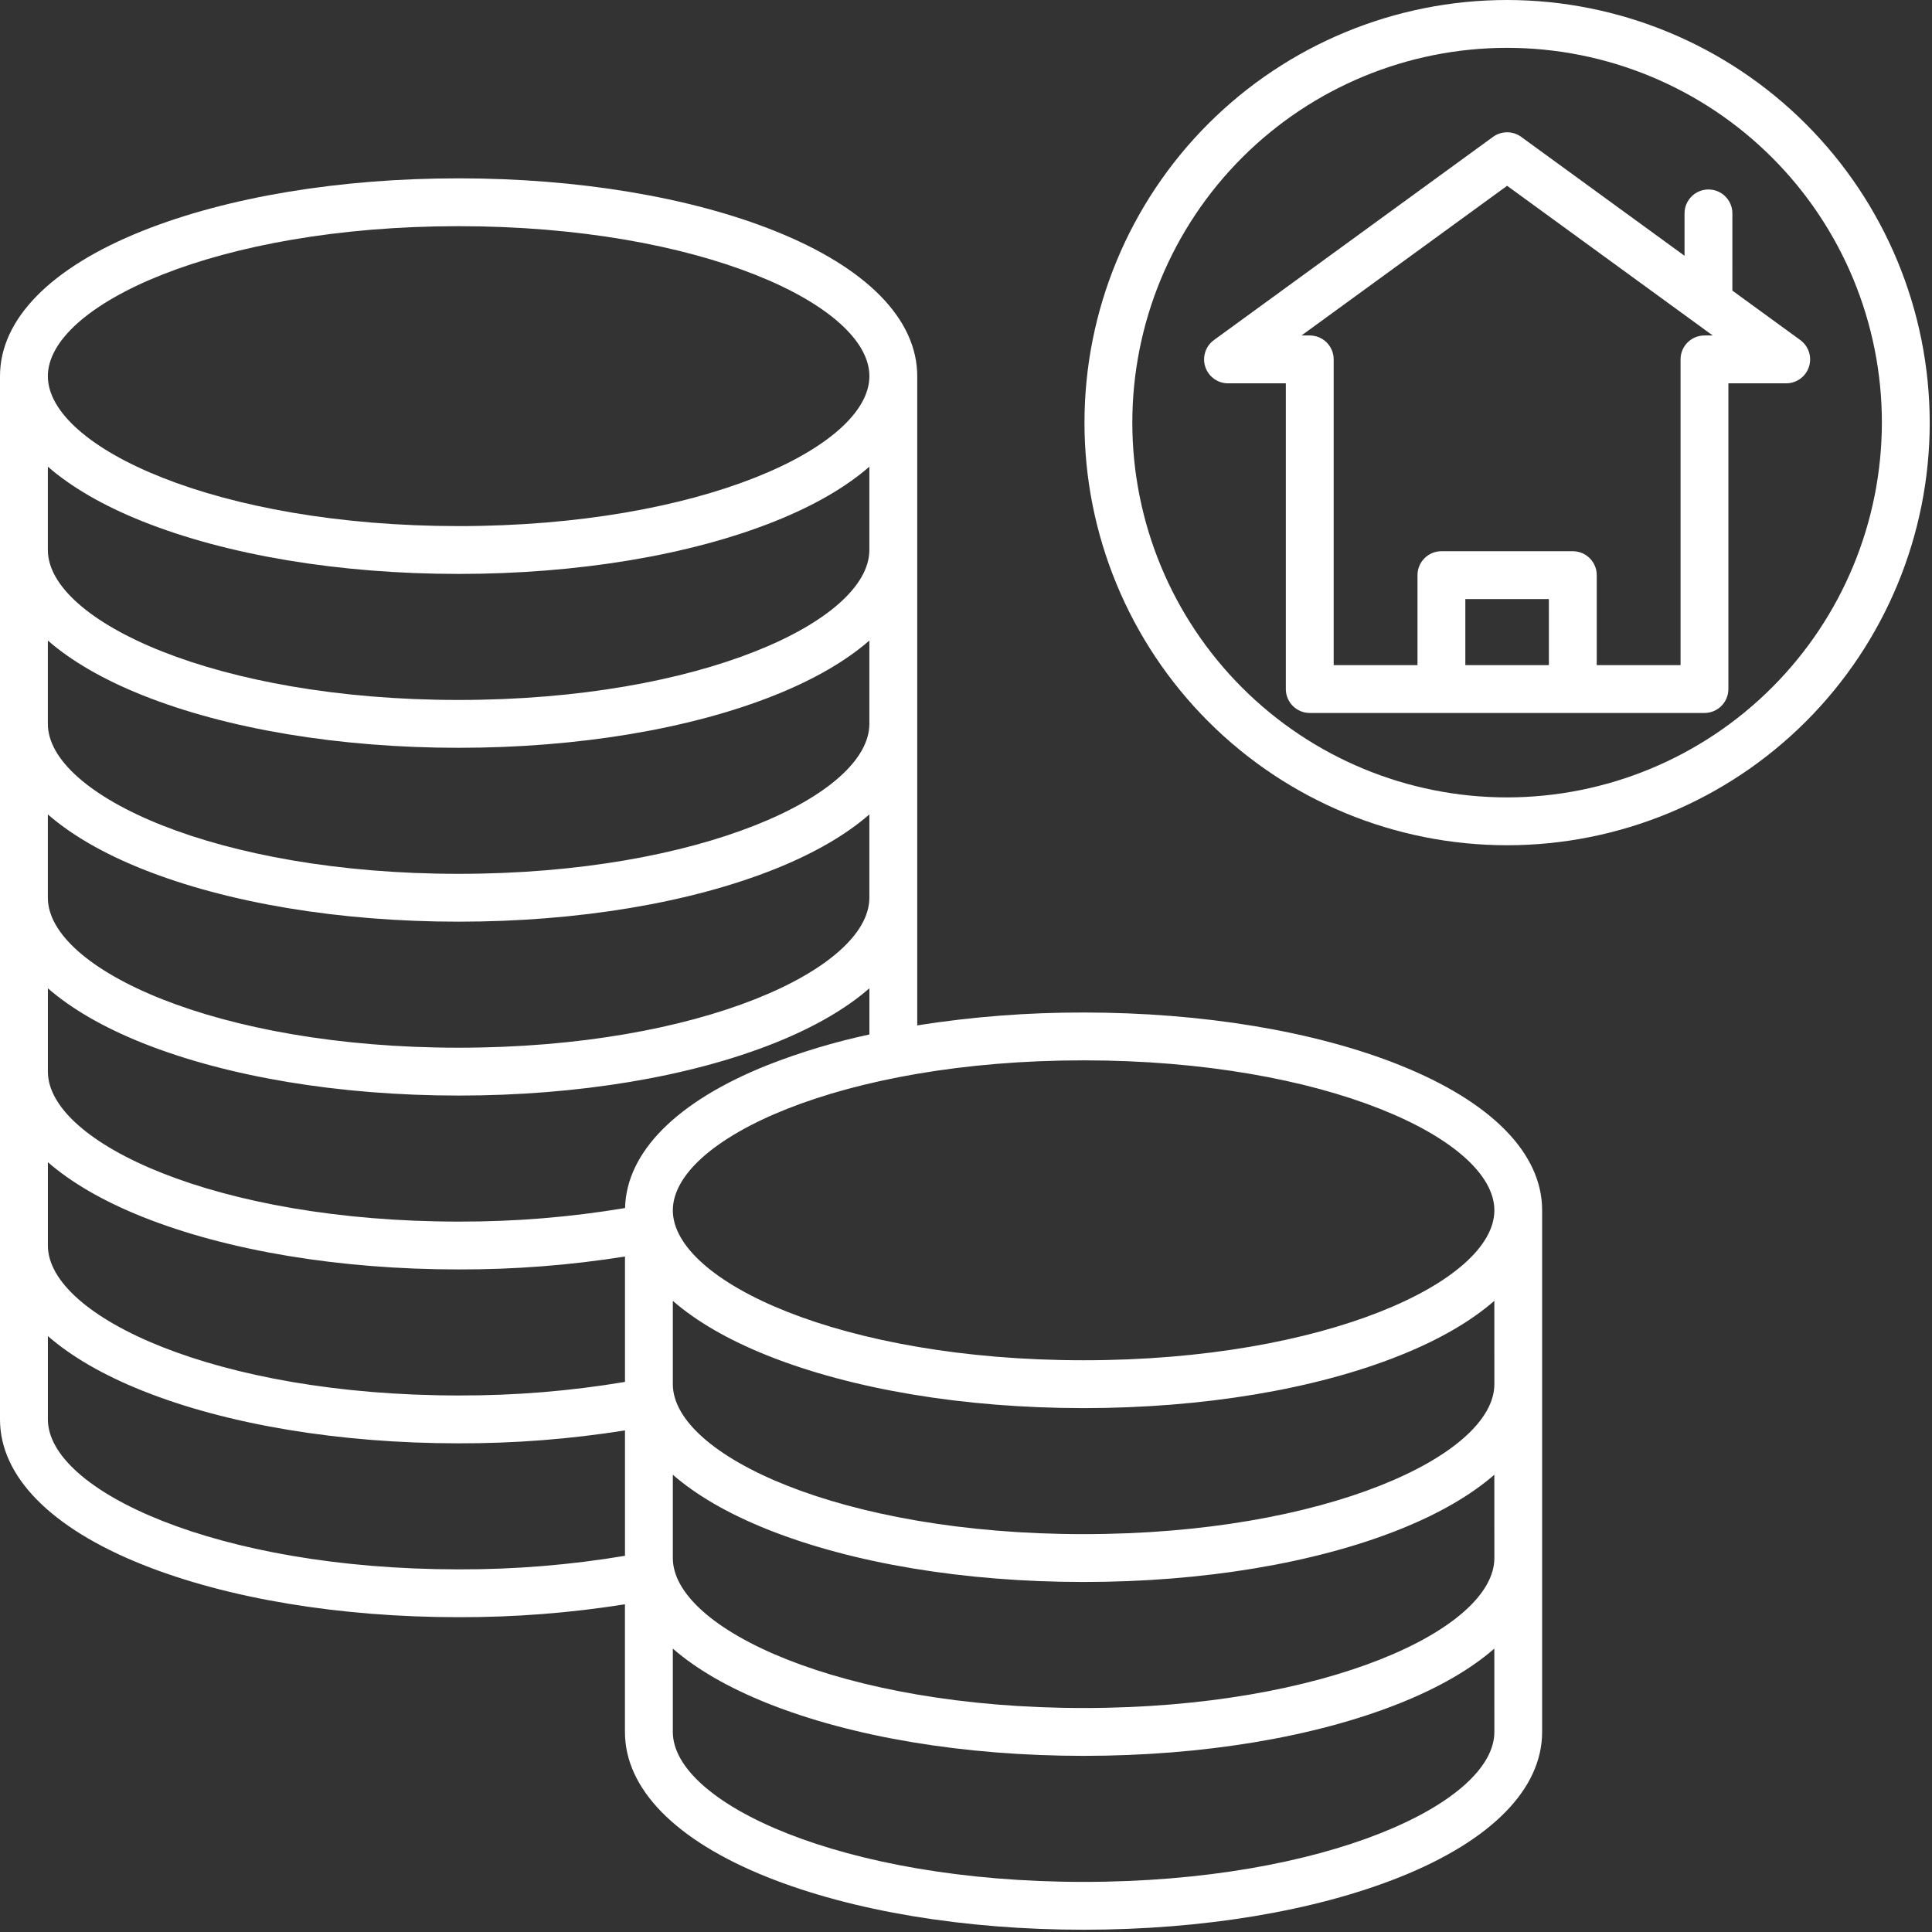 <?xml version="1.0" encoding="UTF-8"?> <svg xmlns="http://www.w3.org/2000/svg" width="530" height="530" viewBox="0 0 530 530" fill="none"><rect x="0" y="0" width="530" height="530" fill="#333333" stroke="none"/> <path d="M413.439 0C382.689 0 353.201 12.215 331.459 33.957C309.717 55.699 297.502 85.187 297.502 115.937C297.502 146.687 309.717 176.175 331.459 197.917C353.201 219.659 382.689 231.874 413.439 231.874C444.189 231.874 473.677 219.659 495.419 197.917C517.161 176.175 529.376 146.687 529.376 115.937C529.341 85.199 517.114 55.73 495.38 33.996C473.646 12.262 444.177 0.035 413.439 0V0ZM413.439 218.75C386.173 218.75 360.021 207.918 340.74 188.637C321.459 169.356 310.627 143.203 310.627 115.938C310.627 88.673 321.459 62.52 340.74 43.239C360.021 23.958 386.174 13.126 413.439 13.126C440.704 13.126 466.857 23.958 486.138 43.239C505.419 62.52 516.251 88.673 516.251 115.938C516.22 143.196 505.38 169.329 486.103 188.602C466.83 207.879 440.697 218.719 413.439 218.75V218.75Z" fill="white"></path> <path d="M384.009 292.198C360.728 282.886 329.919 277.76 297.251 277.76C281.97 277.729 266.712 278.908 251.622 281.291V103.181C251.622 87.576 237.755 73.431 212.575 63.361C189.294 54.049 158.485 48.923 125.817 48.923C93.145 48.919 62.333 54.044 39.047 63.357C13.867 73.431 0 87.572 0 103.181V389.381C0 404.986 13.867 419.131 39.047 429.201C62.328 438.514 93.137 443.639 125.805 443.639C141.086 443.678 156.344 442.495 171.438 440.1V475.12C171.438 490.725 185.305 504.87 210.485 514.94C233.766 524.253 264.575 529.378 297.243 529.378C329.911 529.378 360.723 524.249 384.001 514.94C409.185 504.866 423.048 490.725 423.048 475.12V332.03C423.064 316.421 409.193 302.28 384.009 292.206V292.198ZM125.809 62.048C192.215 62.048 238.499 83.728 238.499 103.185C238.499 122.642 192.222 144.322 125.809 144.322C59.403 144.318 13.129 122.638 13.129 103.185C13.129 83.728 59.406 62.048 125.809 62.048ZM13.129 128.021C19.563 133.623 28.266 138.689 39.051 143.005C62.332 152.318 93.141 157.443 125.809 157.443C158.477 157.443 189.286 152.314 212.567 143.005C223.356 138.689 232.059 133.626 238.489 128.021V150.88C238.489 170.337 192.212 192.017 125.799 192.017C59.393 192.017 13.129 170.337 13.129 150.88V128.021ZM13.129 175.72C19.563 181.326 28.266 186.388 39.051 190.704C62.332 200.017 93.141 205.142 125.809 205.142C158.477 205.142 189.286 200.013 212.567 190.704C223.356 186.388 232.059 181.325 238.489 175.72V198.579C238.489 218.036 192.212 239.716 125.799 239.716C59.393 239.716 13.129 218.036 13.129 198.579V175.72ZM13.129 223.419C19.563 229.025 28.266 234.087 39.051 238.403C62.332 247.716 93.141 252.841 125.809 252.841C158.477 252.841 189.286 247.712 212.567 238.403C223.356 234.087 232.059 229.024 238.489 223.419V246.278C238.489 265.735 192.212 287.415 125.799 287.415C59.393 287.415 13.129 265.735 13.129 246.278V223.419ZM171.449 426.799C156.371 429.319 141.105 430.565 125.816 430.518C59.41 430.51 13.136 408.834 13.136 389.381V366.522C19.57 372.127 28.273 377.19 39.058 381.506C62.339 390.818 93.148 395.944 125.816 395.944C141.097 395.983 156.355 394.799 171.449 392.401V426.799ZM171.449 379.1V379.096C156.371 381.619 141.105 382.866 125.816 382.815C59.41 382.819 13.136 361.135 13.136 341.678V318.819C19.57 324.421 28.273 329.487 39.058 333.803C62.339 343.115 93.148 348.241 125.816 348.241C141.097 348.28 156.355 347.096 171.449 344.698V379.1ZM171.465 331.397C156.383 333.92 141.11 335.163 125.817 335.116C59.411 335.116 13.137 313.436 13.137 293.979V271.12C19.57 276.721 28.274 281.788 39.059 286.104C62.34 295.416 93.149 300.542 125.817 300.542C158.485 300.542 189.294 295.413 212.575 286.104C223.364 281.787 232.067 276.725 238.497 271.12V283.784C228.95 285.827 219.587 288.643 210.497 292.206C185.661 302.139 171.841 316.038 171.47 331.397L171.465 331.397ZM409.945 475.117C409.945 494.574 363.668 516.254 297.255 516.254C230.849 516.254 184.575 494.574 184.575 475.117V452.258C191.008 457.864 199.712 462.926 210.497 467.242C233.778 476.555 264.587 481.68 297.255 481.68C329.923 481.68 360.735 476.551 384.013 467.242C394.802 462.926 403.505 457.863 409.935 452.258L409.945 475.117ZM409.945 427.418C409.945 446.875 363.668 468.555 297.255 468.555C230.849 468.555 184.575 446.875 184.575 427.418V404.559C191.008 410.161 199.712 415.227 210.497 419.543C233.778 428.856 264.587 433.981 297.255 433.981C329.923 433.981 360.735 428.852 384.013 419.543C394.802 415.227 403.505 410.164 409.935 404.559L409.945 427.418ZM409.945 379.719C409.945 399.176 363.668 420.856 297.255 420.856C230.849 420.856 184.575 399.176 184.575 379.719V356.86C191.008 362.466 199.712 367.528 210.497 371.844C233.778 381.157 264.587 386.282 297.255 386.282C329.923 386.282 360.735 381.153 384.013 371.844C394.802 367.528 403.505 362.465 409.935 356.86L409.945 379.719ZM297.255 373.157C230.849 373.157 184.575 351.477 184.575 332.02C184.575 312.563 230.852 290.883 297.255 290.883C363.658 290.883 409.945 312.567 409.945 332.024C409.945 351.477 363.664 373.157 297.255 373.157Z" fill="white"></path> <path d="M475.239 58.543C475.239 54.918 472.302 51.98 468.677 51.98C465.052 51.98 462.114 54.918 462.114 58.543V70.168L417.305 37.547C415 35.871 411.883 35.871 409.578 37.547L333.016 93.285C330.72 94.961 329.759 97.922 330.638 100.625C331.52 103.324 334.036 105.156 336.88 105.156H352.739V189.023C352.739 192.644 355.676 195.586 359.301 195.586H467.581C471.206 195.586 474.144 192.644 474.144 189.023V105.156H490.003C492.847 105.156 495.362 103.324 496.245 100.625C497.124 97.922 496.163 94.961 493.866 93.285L475.237 79.723L475.239 58.543ZM424.907 182.463H401.981V164.342H424.903L424.907 182.463ZM467.583 92.029C463.958 92.029 461.021 94.966 461.021 98.591V182.458H438.029V157.779C438.029 154.154 435.091 151.216 431.466 151.216H395.419C391.794 151.216 388.857 154.154 388.857 157.779V182.458H365.865V98.591C365.865 94.966 362.927 92.029 359.302 92.029H357.04L413.442 50.967L469.84 92.026L467.583 92.029Z" fill="white"></path> </svg> 